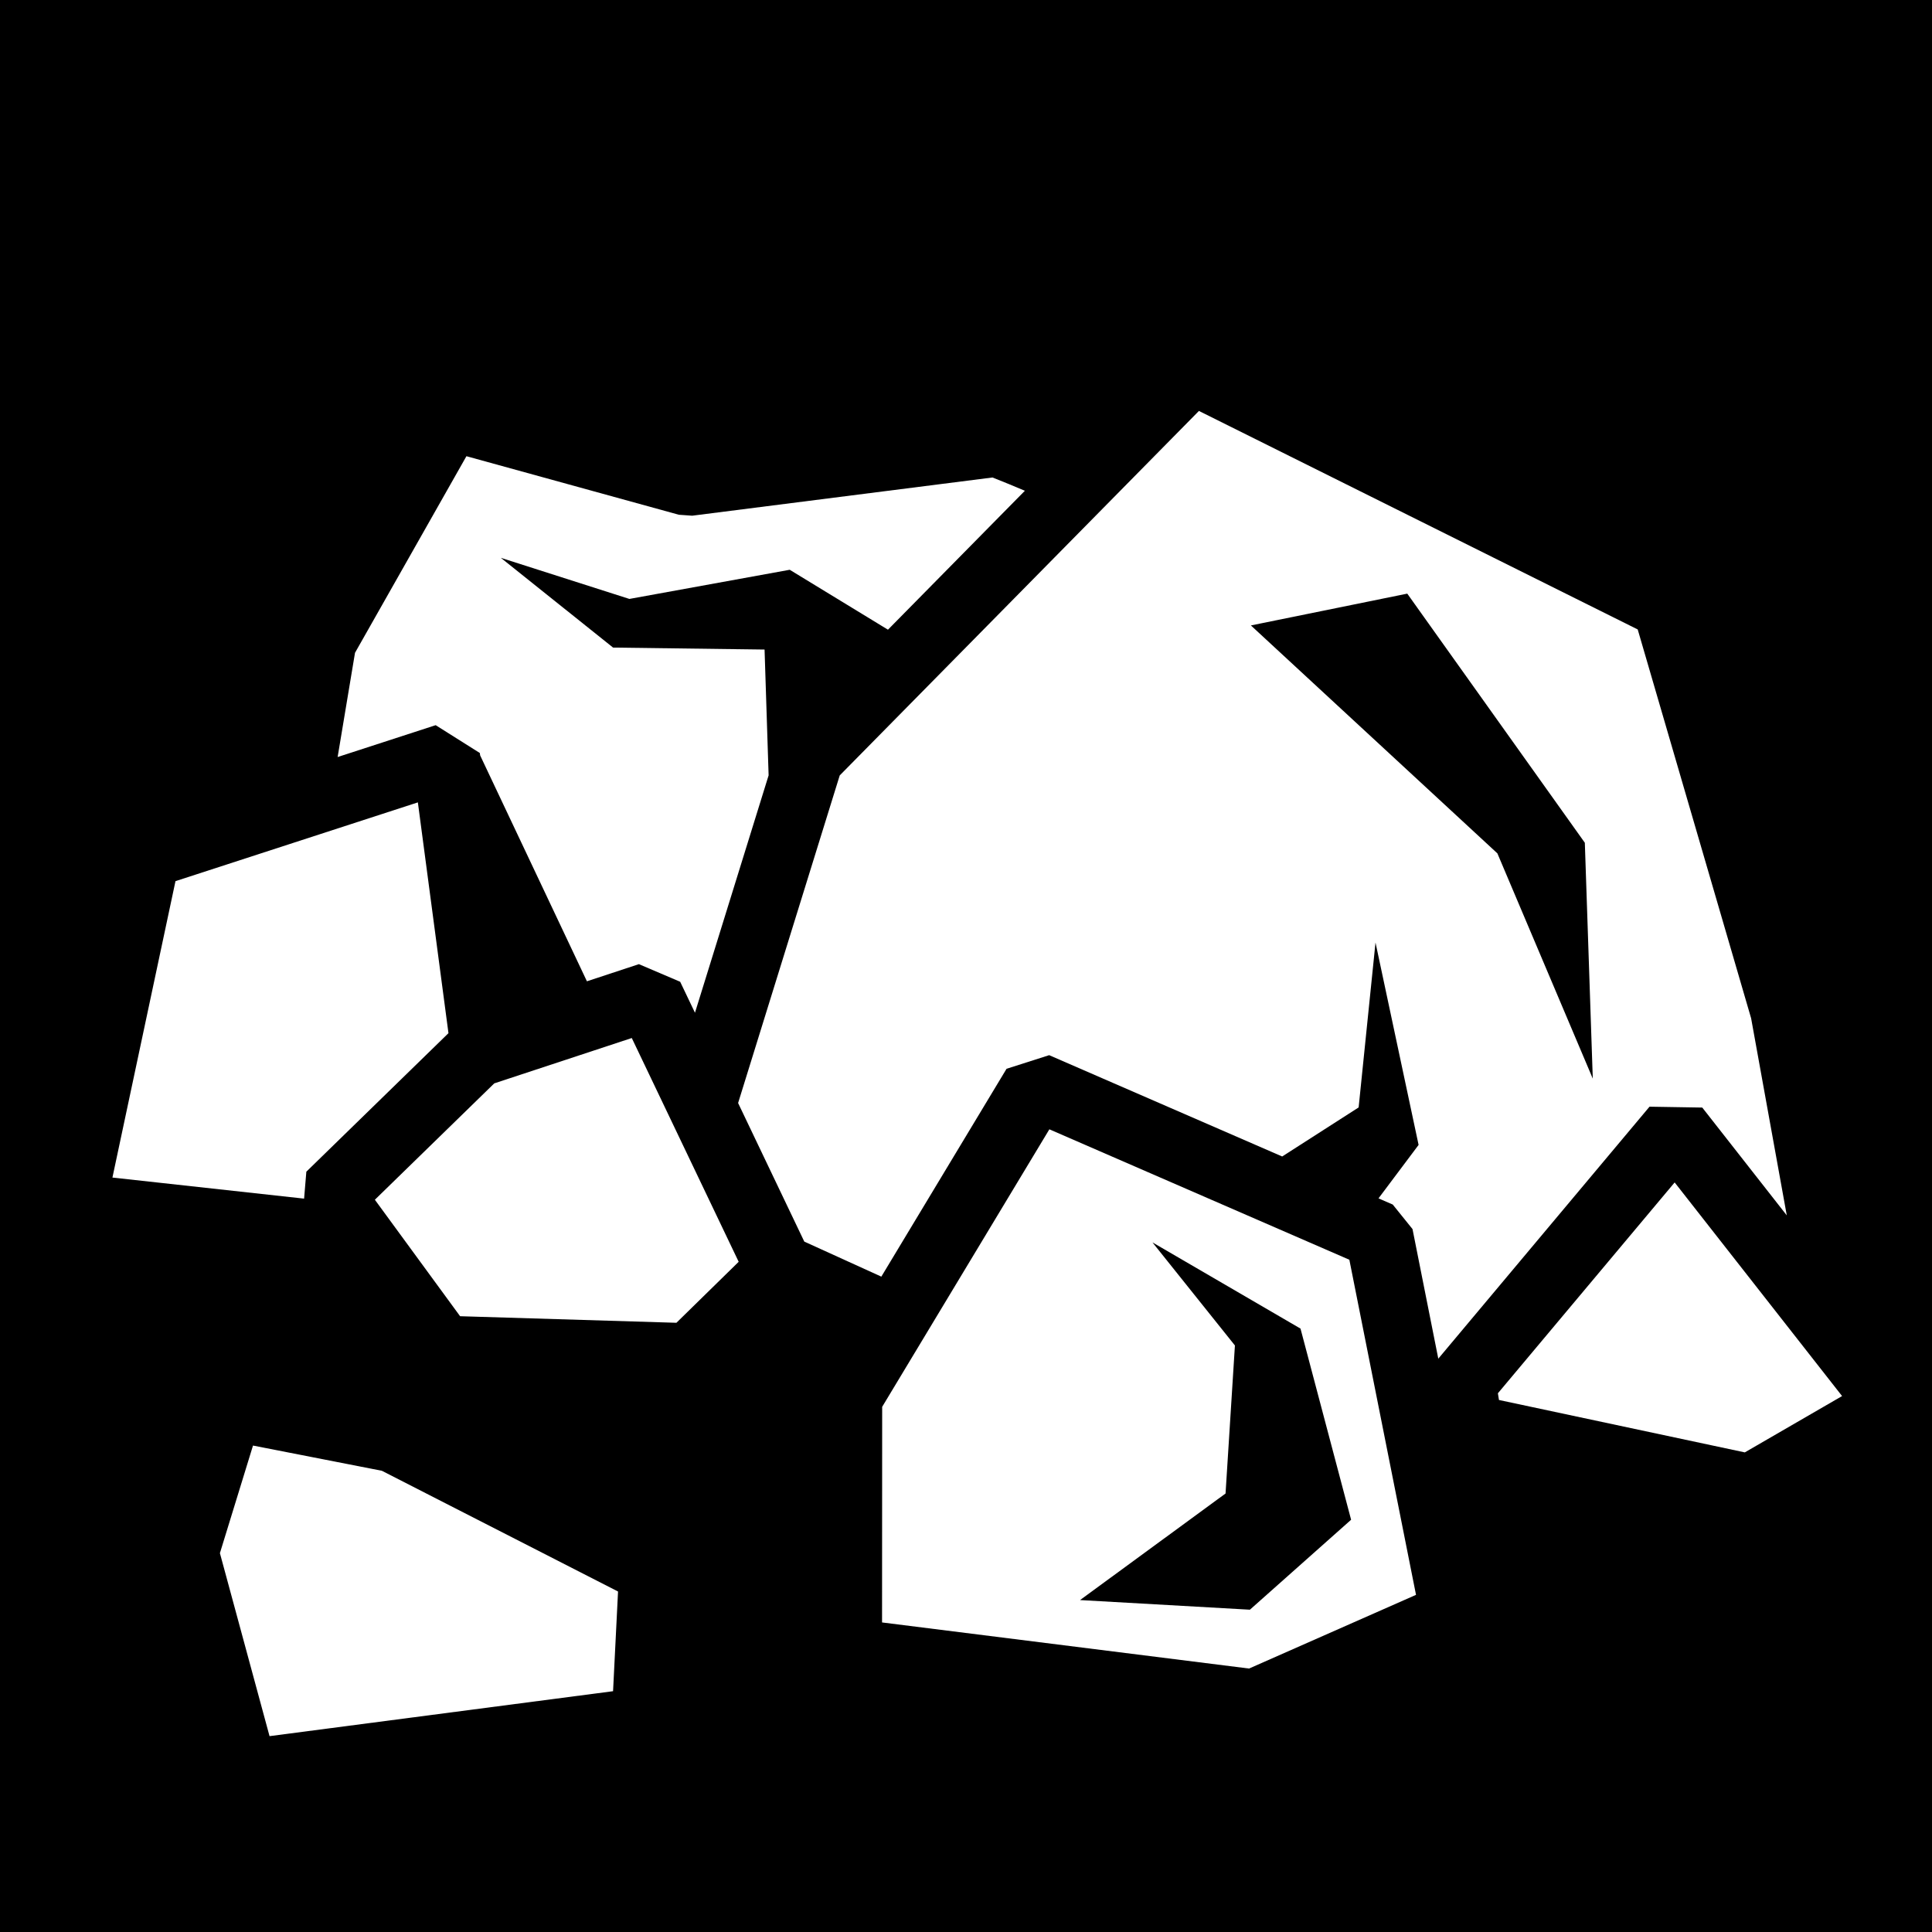 <svg xmlns="http://www.w3.org/2000/svg" viewBox="0 0 512 512"><path d="M0 0h512v512H0z"/><path d="M317.727 108.904l-95.192 96.592-26.93 86.815 17.54 36.723 20.417 9.287 33.182-55.082 11.297-3.61 61.75 26.85 20.26-12.998 4.47-43.7 11.42 53.634-10.622 14.162 3.772 1.64 5.238 6.5 6.832 34.343 55.977-66.775 13.98.23 22.397 28.575-9.453-52.244L434.01 166.81l-116.28-57.906zM123.61 120.896L94.08 173l-4.603 27.62 25.98-8.442 11.704 7.377.084.634 28.295 59.865 13.773-4.543 10.94 4.668 3.922 8.21 19.517-62.917-1.074-33.336-40.15-.522-29.732-23.78 34.06 10.888 42.49-7.727 26.034 15.88 36.282-36.815c-2.777-1.18-5.615-2.356-8.58-3.52l-79.58 10.126-3.528-.25-56.307-15.52zm249.33 36.422l47.058 66.02 2.107 62.51-25.283-59.698-65.322-60.404 41.44-8.428zm-262.2 55.32l-64.234 20.876-16.71 78.552 50.794 5.582.596-7.14 37.662-36.707-8.108-61.16zm56.688 62.45l-36.44 12.016-31.644 30.84 22.588 30.867 57.326 1.74 16.5-16.16-28.33-59.302zm110.666 24.19l-44.307 73.546-.033 57.14 97.264 12.216 44.242-19.528-17.666-88.806-79.5-34.567zM443.8 313.36l-46.843 55.876.287 1.774 65.147 13.887 25.78-14.926-44.37-56.613zm-138.382 15.89l39.23 22.842 13.41 50.658-26.82 23.838-45.015-2.553 38.562-28.242 2.483-39.23-21.85-27.312zm-238.37 53.838l-8.77 28.51 13.152 48.498 91.037-11.91 1.32-26.418-62.582-31.995-34.156-6.684z" fill="#fff" stroke-linejoin="bevel"/></svg>